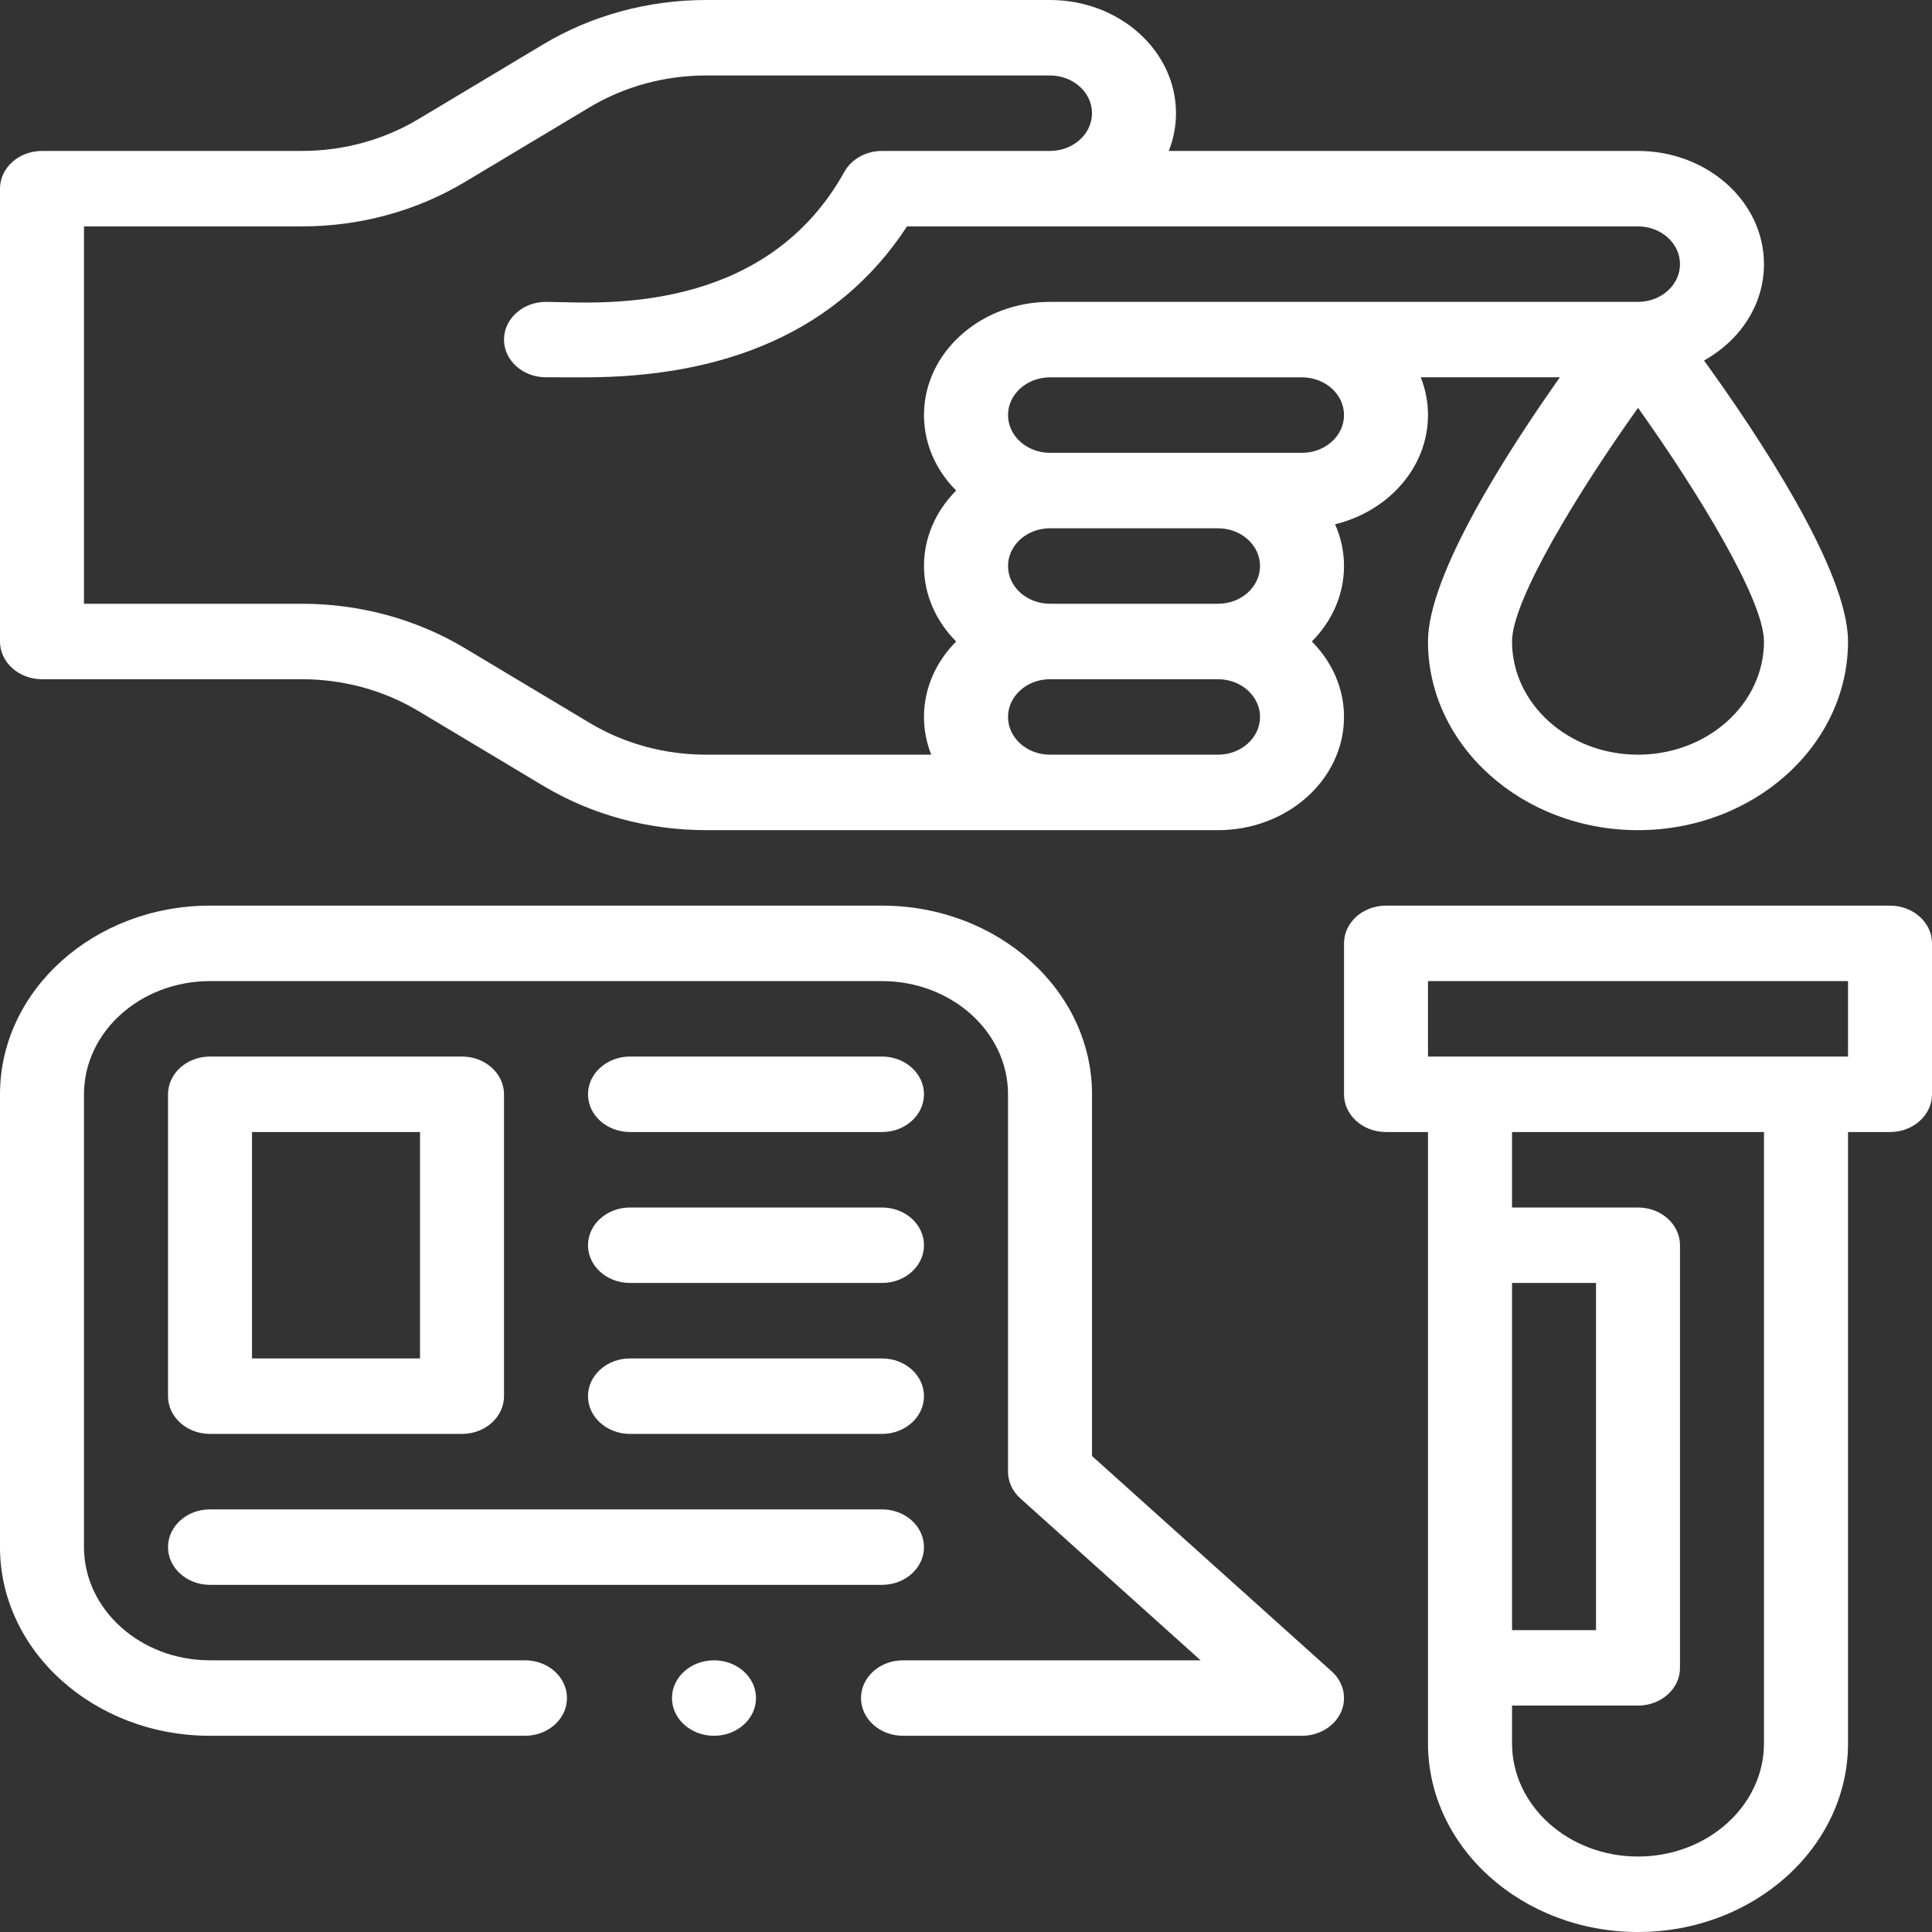 <svg width="32" height="32" viewBox="0 0 32 32" fill="none" xmlns="http://www.w3.org/2000/svg">
<rect x="0" y="0" width="32" height="32" fill="#333333" stroke="none"/>
<path d="M6.927 1.975C6.353 2.318 5.686 2.5 4.997 2.5H0.696C0.311 2.5 0 2.78 0 3.125V10.625C0 10.97 0.311 11.25 0.696 11.25H4.997C5.686 11.25 6.353 11.432 6.927 11.775L8.997 13.015C9.8 13.496 10.735 13.75 11.699 13.75H20.174C21.325 13.75 22.261 12.909 22.261 11.875C22.261 11.395 22.059 10.957 21.728 10.625C22.059 10.293 22.261 9.855 22.261 9.375C22.261 9.131 22.208 8.898 22.113 8.684C22.999 8.467 23.652 7.738 23.652 6.875C23.652 6.656 23.61 6.446 23.532 6.249H25.837C24.951 7.502 23.652 9.527 23.652 10.625C23.652 12.348 25.212 13.75 27.13 13.75C29.048 13.75 30.609 12.348 30.609 10.625C30.609 9.44 29.098 7.18 28.224 5.971C28.82 5.64 29.217 5.049 29.217 4.375C29.217 3.341 28.281 2.5 27.13 2.5H19.359C19.436 2.304 19.478 2.094 19.478 1.875C19.478 0.841 18.542 0 17.391 0H11.699C10.735 0 9.8 0.254 8.997 0.735L6.927 1.975ZM20.174 8.75C20.558 8.75 20.87 9.03 20.87 9.375C20.87 9.72 20.558 10 20.174 10H17.391C17.008 10 16.696 9.72 16.696 9.375C16.696 9.03 17.008 8.75 17.391 8.75H20.174ZM20.174 12.5H17.391C17.008 12.5 16.696 12.22 16.696 11.875C16.696 11.53 17.008 11.25 17.391 11.25H20.174C20.558 11.25 20.87 11.53 20.87 11.875C20.87 12.22 20.558 12.5 20.174 12.5ZM22.261 6.875C22.261 7.22 21.949 7.5 21.565 7.5C21.199 7.5 18.444 7.5 17.391 7.5C17.008 7.5 16.696 7.22 16.696 6.875C16.696 6.53 17.008 6.25 17.391 6.25H21.565C21.949 6.25 22.261 6.53 22.261 6.875ZM27.13 12.5C25.98 12.5 25.044 11.659 25.044 10.625C25.044 9.942 26.129 8.161 27.131 6.755C28.132 8.16 29.217 9.942 29.217 10.625C29.217 11.659 28.281 12.5 27.13 12.5ZM11.699 1.25H17.391C17.775 1.25 18.087 1.53 18.087 1.875C18.087 2.22 17.775 2.5 17.391 2.5C16.418 2.5 15.582 2.5 14.609 2.5C14.345 2.5 14.104 2.634 13.986 2.845C12.733 5.099 10.216 5.03 9.268 5.004C9.178 5.002 9.103 5 9.043 5C8.659 5 8.348 5.28 8.348 5.625C8.348 5.97 8.659 6.249 9.043 6.249C9.118 6.249 9.414 6.25 9.68 6.25C12.017 6.25 13.885 5.49 15.023 3.75H27.13C27.514 3.75 27.826 4.03 27.826 4.375C27.826 4.72 27.514 5 27.13 5C25.745 5 18.779 5 17.391 5C16.241 5 15.304 5.841 15.304 6.875C15.304 7.355 15.506 7.793 15.837 8.125C15.506 8.457 15.304 8.895 15.304 9.375C15.304 9.855 15.506 10.293 15.837 10.625C15.506 10.957 15.304 11.395 15.304 11.875C15.304 12.094 15.347 12.304 15.424 12.5H11.699C11.01 12.5 10.342 12.318 9.769 11.975L7.698 10.735C6.895 10.254 5.961 10 4.997 10H1.391V3.75H4.997C5.961 3.75 6.895 3.496 7.699 3.015L9.769 1.775C10.342 1.432 11.01 1.25 11.699 1.25V1.25Z" fill="white"/>
<path d="M30.609 28.875V18.75H31.304C31.689 18.75 32 18.47 32 18.125V15.625C32 15.28 31.689 15 31.304 15H22.956C22.572 15 22.261 15.28 22.261 15.625V18.125C22.261 18.47 22.572 18.75 22.956 18.75H23.652V28.875C23.652 30.598 25.212 32 27.13 32C29.048 32 30.609 30.598 30.609 28.875ZM23.652 16.25H30.609V17.5H23.652V16.25ZM25.044 21.25H26.435V27H25.044V21.25ZM27.13 30.75C25.98 30.75 25.044 29.909 25.044 28.875V28.25H27.13C27.515 28.25 27.826 27.97 27.826 27.625V20.625C27.826 20.28 27.515 20 27.13 20H25.044V18.75H29.217V28.875C29.217 29.909 28.281 30.75 27.13 30.75Z" fill="white"/>
<path d="M3.478 23.75H7.652C8.036 23.75 8.348 23.47 8.348 23.125V18.125C8.348 17.78 8.036 17.5 7.652 17.5H3.478C3.094 17.5 2.783 17.78 2.783 18.125V23.125C2.783 23.47 3.094 23.75 3.478 23.75ZM4.174 18.75H6.957V22.5H4.174V18.75Z" fill="white"/>
<path d="M10.435 18.75H14.609C14.993 18.75 15.304 18.47 15.304 18.125C15.304 17.78 14.993 17.5 14.609 17.5H10.435C10.051 17.5 9.739 17.78 9.739 18.125C9.739 18.47 10.051 18.75 10.435 18.75Z" fill="white"/>
<path d="M10.435 21.25H14.609C14.993 21.25 15.304 20.97 15.304 20.625C15.304 20.28 14.993 20 14.609 20H10.435C10.051 20 9.739 20.28 9.739 20.625C9.739 20.97 10.051 21.25 10.435 21.25Z" fill="white"/>
<path d="M10.435 23.75H14.609C14.993 23.75 15.304 23.47 15.304 23.125C15.304 22.78 14.993 22.5 14.609 22.5H10.435C10.051 22.5 9.739 22.78 9.739 23.125C9.739 23.47 10.051 23.75 10.435 23.75Z" fill="white"/>
<path d="M15.304 25.625C15.304 25.28 14.993 25 14.609 25H3.478C3.094 25 2.783 25.28 2.783 25.625C2.783 25.97 3.094 26.25 3.478 26.25H14.609C14.993 26.25 15.304 25.97 15.304 25.625Z" fill="white"/>
<path d="M11.826 28.75C12.21 28.75 12.522 28.47 12.522 28.125C12.522 27.78 12.21 27.5 11.826 27.5C11.442 27.5 11.13 27.78 11.13 28.125C11.13 28.47 11.442 28.75 11.826 28.75Z" fill="white"/>
<path d="M14.957 28.75H21.565C21.846 28.75 22.1 28.598 22.208 28.364C22.316 28.131 22.256 27.862 22.057 27.683L18.087 24.116V18.125C18.087 16.402 16.527 15 14.609 15H3.478C1.56 15 0 16.402 0 18.125V25.625C0 27.348 1.56 28.75 3.478 28.75H8.696C9.08 28.75 9.391 28.47 9.391 28.125C9.391 27.78 9.08 27.5 8.696 27.5H3.478C2.328 27.5 1.391 26.659 1.391 25.625V18.125C1.391 17.091 2.328 16.25 3.478 16.25H14.609C15.759 16.25 16.696 17.091 16.696 18.125V24.375C16.696 24.541 16.769 24.7 16.899 24.817L19.886 27.5H14.957C14.572 27.5 14.261 27.78 14.261 28.125C14.261 28.47 14.572 28.75 14.957 28.75V28.75Z" fill="white"/>
</svg>
